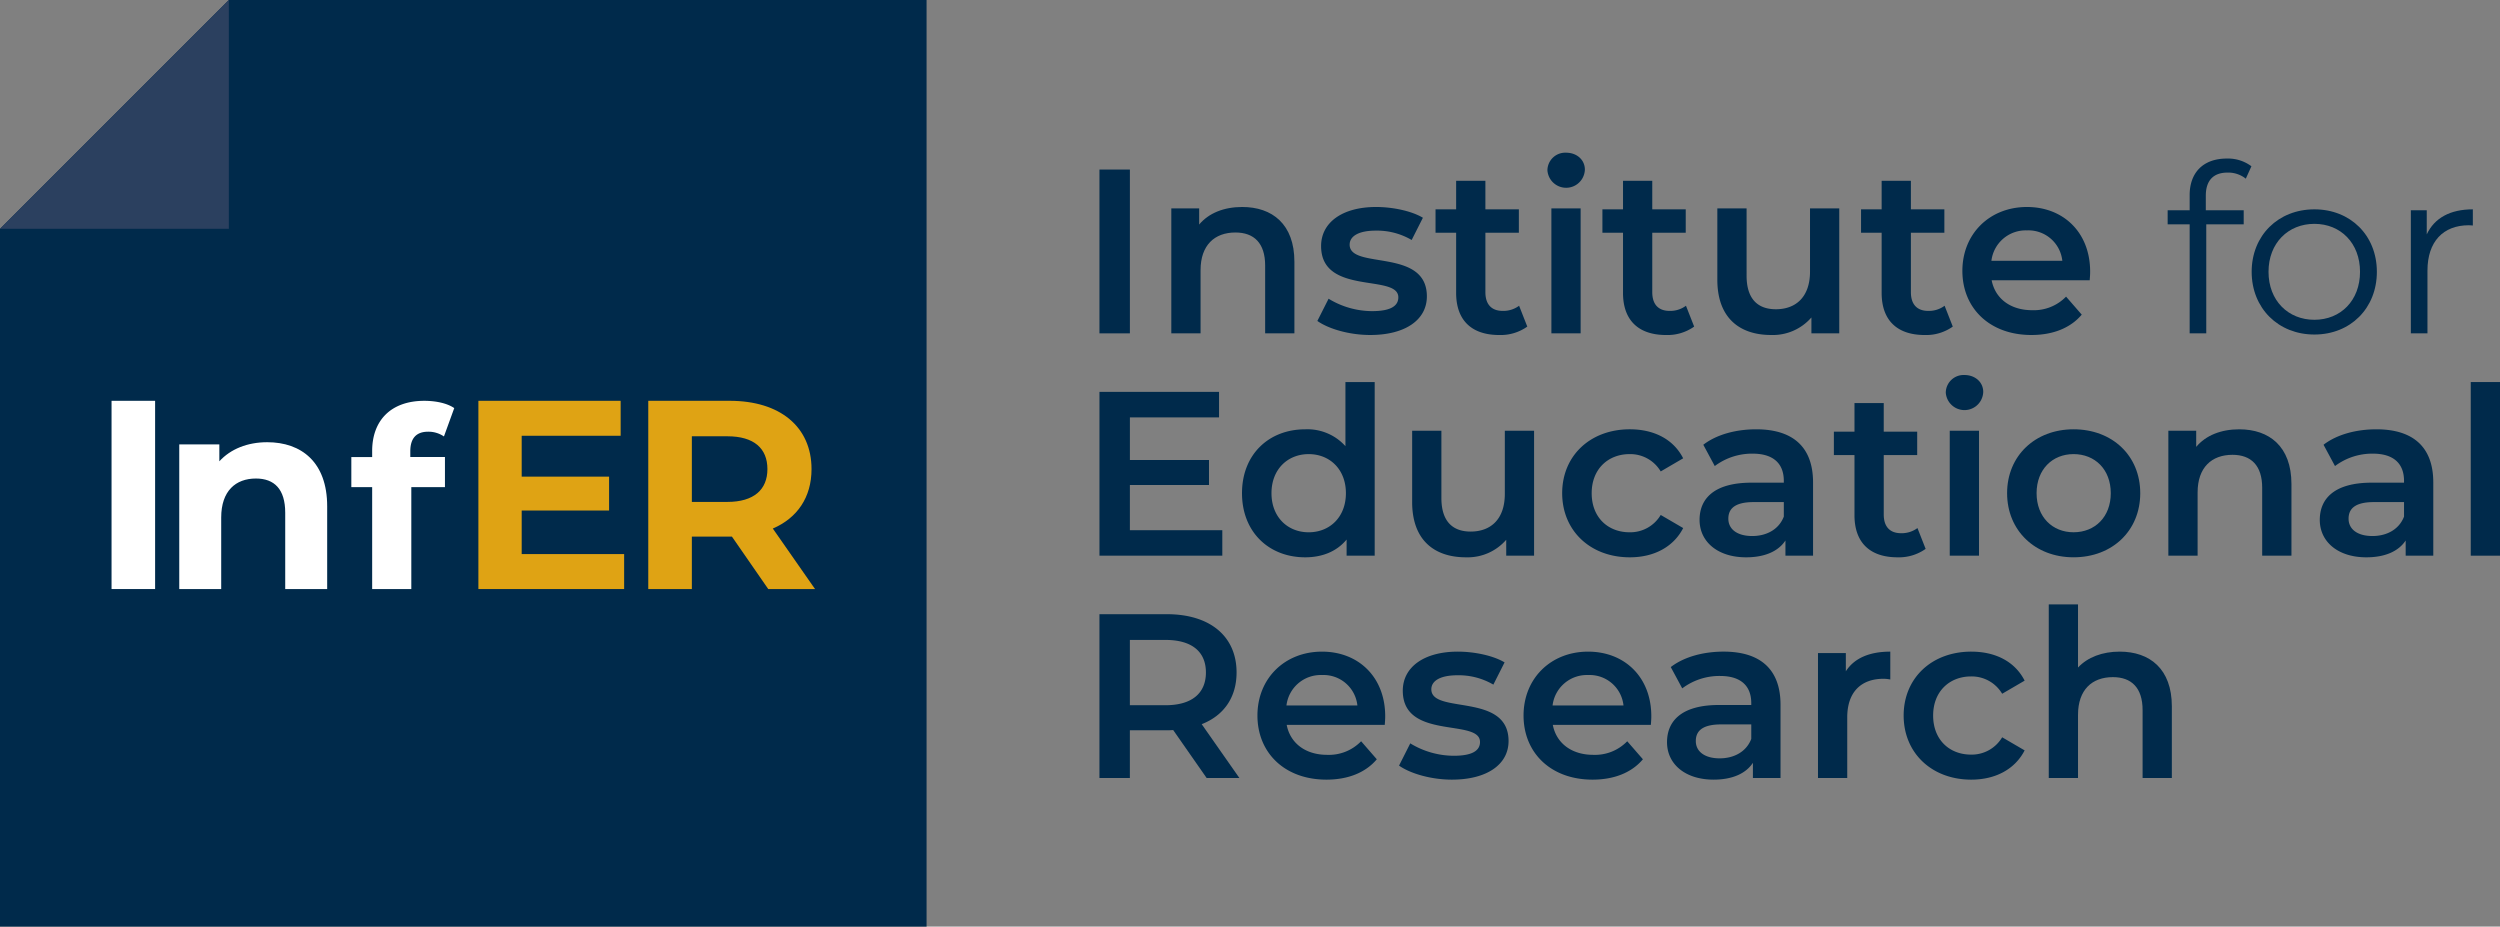 <svg id="Group_3583" data-name="Group 3583" xmlns="http://www.w3.org/2000/svg" width="631" height="233.867" viewBox="0 0 631 233.867">
  <rect x="0" y="0" width="631" height="233.867" fill="#808080" stroke="none"/>
  <path id="Path_3293" data-name="Path 3293" d="M233.867,233.867H0V57.757L57.757,0h176.11Z" fill="#002a4b"/>
  <path id="Path_3294" data-name="Path 3294" d="M57.757,57.757H0L57.757,0Z" fill="#2b405f"/>
  <g id="Group_3581" data-name="Group 3581" transform="translate(28.155 101.164)">
    <path id="Path_3295" data-name="Path 3295" d="M12.648,45.446H23.642v47.51H12.648Z" transform="translate(-12.648 -45.446)" fill="#fff"/>
    <path id="Path_3296" data-name="Path 3296" d="M57.659,66.3V87.2H47.069V67.925c0-5.906-2.716-8.621-7.4-8.621-5.091,0-8.757,3.123-8.757,9.843V87.2H20.326V50.684H30.441V54.96c2.849-3.121,7.125-4.819,12.081-4.819C51.143,50.141,57.659,55.165,57.659,66.3Z" transform="translate(-3.235 -39.69)" fill="#fff"/>
    <path id="Path_3297" data-name="Path 3297" d="M54.721,59.635h8.744v7.6h-8.49V92.956H45.094V67.237H39.836v-7.6h5.258v-1.52c0-7.664,4.688-12.668,13.176-12.668,2.787,0,5.7.57,7.54,1.836l-2.6,7.159a6.914,6.914,0,0,0-3.991-1.2c-2.914,0-4.5,1.583-4.5,4.942Z" transform="translate(20.685 -45.446)" fill="#fff"/>
    <path id="Path_3298" data-name="Path 3298" d="M91.03,84.132v8.824H54.243V45.446H90.149v8.822H65.171V64.585H87.23v8.552H65.171V84.132Z" transform="translate(38.348 -45.446)" fill="#dfa314"/>
    <path id="Path_3299" data-name="Path 3299" d="M103.78,92.956,94.617,79.722H84.5V92.956h-11V45.446H94.074c12.693,0,20.633,6.582,20.633,17.238,0,7.128-3.6,12.354-9.772,15l10.656,15.271ZM93.464,54.4H84.5V70.965h8.96c6.718,0,10.113-3.121,10.113-8.281C103.577,57.46,100.182,54.4,93.464,54.4Z" transform="translate(61.968 -45.446)" fill="#dfa314"/>
  </g>
  <g id="Group_3582" data-name="Group 3582" transform="translate(277.503 38.541)">
    <path id="Path_3300" data-name="Path 3300" d="M124.663,19.225h7.68V60.569h-7.68Z" transform="translate(-124.663 -14.971)" fill="#002a4b"/>
    <path id="Path_3301" data-name="Path 3301" d="M163.879,37.291V55.364h-7.384V38.237c0-5.612-2.776-8.33-7.5-8.33-5.258,0-8.8,3.19-8.8,9.51V55.364H132.81V23.824h7.03V27.9c2.422-2.894,6.262-4.43,10.867-4.43C158.267,23.47,163.879,27.782,163.879,37.291Z" transform="translate(-114.675 -9.767)" fill="#002a4b"/>
    <path id="Path_3302" data-name="Path 3302" d="M149.37,52.235l2.836-5.61a21.229,21.229,0,0,0,10.985,3.13c4.666,0,6.616-1.3,6.616-3.486,0-6.024-19.493-.354-19.493-12.935,0-5.966,5.376-9.864,13.881-9.864,4.194,0,8.978,1.006,11.814,2.718L173.173,31.8a17.264,17.264,0,0,0-9.038-2.364c-4.488,0-6.614,1.478-6.614,3.544,0,6.38,19.491.71,19.491,13.053,0,5.906-5.436,9.746-14.3,9.746C157.462,55.779,152.206,54.243,149.37,52.235Z" transform="translate(-94.372 -9.767)" fill="#002a4b"/>
    <path id="Path_3303" data-name="Path 3303" d="M185.926,57.3a11.6,11.6,0,0,1-7.088,2.126c-6.912,0-10.87-3.662-10.87-10.631V33.612h-5.2V27.706h5.2V20.5h7.384v7.208H183.8v5.906h-8.448v15c0,3.07,1.536,4.724,4.372,4.724a6.636,6.636,0,0,0,4.134-1.3Z" transform="translate(-77.942 -13.41)" fill="#002a4b"/>
    <path id="Path_3304" data-name="Path 3304" d="M175.456,21.746a4.5,4.5,0,0,1,4.726-4.432c2.718,0,4.726,1.832,4.726,4.254a4.732,4.732,0,0,1-9.452.178Zm1,9.625h7.384V62.912H176.46Z" transform="translate(-62.39 -17.314)" fill="#002a4b"/>
    <path id="Path_3305" data-name="Path 3305" d="M204.847,57.3a11.6,11.6,0,0,1-7.088,2.126c-6.912,0-10.87-3.662-10.87-10.631V33.612h-5.2V27.706h5.2V20.5h7.384v7.208h8.446v5.906h-8.446v15c0,3.07,1.536,4.724,4.372,4.724a6.636,6.636,0,0,0,4.134-1.3Z" transform="translate(-54.744 -13.41)" fill="#002a4b"/>
    <path id="Path_3306" data-name="Path 3306" d="M225.495,23.629V55.17h-7.028V51.154a12.885,12.885,0,0,1-10.16,4.43c-8.092,0-13.585-4.43-13.585-13.939V23.629h7.384V40.64c0,5.73,2.716,8.446,7.384,8.446,5.138,0,8.624-3.188,8.624-9.507V23.629Z" transform="translate(-38.769 -9.572)" fill="#002a4b"/>
    <path id="Path_3307" data-name="Path 3307" d="M234.171,57.3a11.6,11.6,0,0,1-7.088,2.126c-6.912,0-10.867-3.662-10.867-10.631V33.612h-5.2V27.706h5.2V20.5H223.6v7.208h8.448v5.906H223.6v15c0,3.07,1.536,4.724,4.372,4.724a6.636,6.636,0,0,0,4.134-1.3Z" transform="translate(-18.792 -13.41)" fill="#002a4b"/>
    <path id="Path_3308" data-name="Path 3308" d="M254.638,41.957H229.892c.886,4.608,4.724,7.562,10.217,7.562a11.315,11.315,0,0,0,8.566-3.426l3.956,4.548c-2.834,3.366-7.266,5.138-12.7,5.138-10.574,0-17.425-6.792-17.425-16.183s6.91-16.125,16.3-16.125c9.211,0,15.947,6.438,15.947,16.3C254.759,40.363,254.7,41.249,254.638,41.957Zm-24.807-4.9h17.9a8.588,8.588,0,0,0-8.917-7.68A8.718,8.718,0,0,0,229.832,37.055Z" transform="translate(-4.703 -9.767)" fill="#002a4b"/>
    <path id="Path_3309" data-name="Path 3309" d="M255.411,27.37v3.662h9.565v3.544h-9.449V62.1h-4.192V34.575h-5.554V31.031h5.554v-3.84c0-5.552,3.306-9.214,9.389-9.214a9.849,9.849,0,0,1,6.2,1.948l-1.418,3.13a7.109,7.109,0,0,0-4.606-1.534C257.3,21.522,255.411,23.53,255.411,27.37Z" transform="translate(23.831 -16.5)" fill="#002a4b"/>
    <path id="Path_3310" data-name="Path 3310" d="M255.307,39.505c0-9.214,6.736-15.769,15.831-15.769s15.769,6.556,15.769,15.769-6.674,15.829-15.769,15.829S255.307,48.721,255.307,39.505Zm27.349,0c0-7.266-4.9-12.107-11.517-12.107s-11.578,4.842-11.578,12.107,4.962,12.107,11.578,12.107S282.656,46.771,282.656,39.505Z" transform="translate(35.51 -9.44)" fill="#002a4b"/>
    <path id="Path_3311" data-name="Path 3311" d="M289.005,23.736v4.076c-.354,0-.708-.06-1-.06-6.5,0-10.453,4.134-10.453,11.457V55.038h-4.194V23.972h4.016v6.084C279.32,25.92,283.275,23.736,289.005,23.736Z" transform="translate(57.636 -9.44)" fill="#002a4b"/>
    <path id="Path_3312" data-name="Path 3312" d="M155.672,79.339v6.438H124.663V44.433h30.183v6.438h-22.5V61.62h19.963v6.32H132.343v11.4Z" transform="translate(-124.663 15.935)" fill="#002a4b"/>
    <path id="Path_3313" data-name="Path 3313" d="M174.316,43.319V87.143h-7.088V83.069c-2.48,3.012-6.142,4.488-10.453,4.488-9.156,0-15.949-6.378-15.949-16.183s6.794-16.125,15.949-16.125A12.908,12.908,0,0,1,166.932,59.5V43.319Zm-7.264,28.055c0-6.026-4.076-9.864-9.392-9.864s-9.392,3.838-9.392,9.864,4.076,9.864,9.392,9.864S167.052,77.4,167.052,71.374Z" transform="translate(-104.848 14.569)" fill="#002a4b"/>
    <path id="Path_3314" data-name="Path 3314" d="M190.891,48.837V80.378h-7.028V76.362a12.888,12.888,0,0,1-10.16,4.43c-8.092,0-13.585-4.43-13.585-13.939V48.837H167.5V65.848c0,5.73,2.716,8.446,7.382,8.446,5.14,0,8.626-3.188,8.626-9.507V48.837Z" transform="translate(-81.194 21.334)" fill="#002a4b"/>
    <path id="Path_3315" data-name="Path 3315" d="M177.129,64.8c0-9.449,7.088-16.125,17.069-16.125,6.144,0,11.046,2.54,13.467,7.324L202,59.309a8.929,8.929,0,0,0-7.856-4.37c-5.434,0-9.57,3.78-9.57,9.864,0,6.144,4.136,9.864,9.57,9.864A8.926,8.926,0,0,0,202,70.295l5.67,3.308c-2.422,4.726-7.324,7.384-13.467,7.384C184.217,80.987,177.129,74.255,177.129,64.8Z" transform="translate(-60.338 21.139)" fill="#002a4b"/>
    <path id="Path_3316" data-name="Path 3316" d="M221.351,62.085V80.572h-6.97V76.735c-1.77,2.716-5.2,4.252-9.921,4.252-7.206,0-11.753-3.956-11.753-9.449,0-5.258,3.542-9.392,13.111-9.392h8.152v-.472c0-4.312-2.6-6.852-7.856-6.852a15.615,15.615,0,0,0-9.57,3.13l-2.894-5.376c3.368-2.6,8.27-3.9,13.349-3.9C216.1,48.678,221.351,52.99,221.351,62.085Zm-7.381,8.624V67.047h-7.62c-5.022,0-6.38,1.89-6.38,4.194,0,2.658,2.244,4.372,6.026,4.372C209.6,75.613,212.73,73.959,213.97,70.709Z" transform="translate(-41.239 21.139)" fill="#002a4b"/>
    <path id="Path_3317" data-name="Path 3317" d="M231.094,82.5A11.6,11.6,0,0,1,224,84.63c-6.91,0-10.867-3.662-10.867-10.632V58.82h-5.2V52.914h5.2V45.706h7.384v7.208h8.446V58.82H220.52v15c0,3.07,1.536,4.724,4.37,4.724a6.638,6.638,0,0,0,4.136-1.3Z" transform="translate(-22.565 17.495)" fill="#002a4b"/>
    <path id="Path_3318" data-name="Path 3318" d="M220.624,46.952a4.5,4.5,0,0,1,4.724-4.43c2.718,0,4.728,1.832,4.728,4.254a4.732,4.732,0,0,1-9.452.176Zm1,9.628h7.384V88.12h-7.384Z" transform="translate(-7.012 13.592)" fill="#002a4b"/>
    <path id="Path_3319" data-name="Path 3319" d="M227.577,64.8c0-9.449,7.088-16.125,16.773-16.125,9.806,0,16.833,6.676,16.833,16.125s-7.028,16.183-16.833,16.183C234.665,80.987,227.577,74.255,227.577,64.8Zm26.167,0c0-6.026-4.018-9.864-9.394-9.864-5.316,0-9.331,3.838-9.331,9.864s4.016,9.864,9.331,9.864C249.726,74.667,253.744,70.827,253.744,64.8Z" transform="translate(1.512 21.139)" fill="#002a4b"/>
    <path id="Path_3320" data-name="Path 3320" d="M276.93,62.5V80.572h-7.386V63.445c0-5.612-2.774-8.33-7.5-8.33-5.256,0-8.8,3.19-8.8,9.51V80.572h-7.382V49.032h7.028v4.076c2.422-2.894,6.26-4.43,10.867-4.43C271.316,48.678,276.93,52.99,276.93,62.5Z" transform="translate(23.929 21.139)" fill="#002a4b"/>
    <path id="Path_3321" data-name="Path 3321" d="M291.678,62.085V80.572h-6.97V76.735c-1.772,2.716-5.2,4.252-9.924,4.252-7.2,0-11.753-3.956-11.753-9.449,0-5.258,3.544-9.392,13.114-9.392h8.149v-.472c0-4.312-2.6-6.852-7.856-6.852a15.609,15.609,0,0,0-9.567,3.13l-2.894-5.376c3.366-2.6,8.27-3.9,13.347-3.9C286.42,48.678,291.678,52.99,291.678,62.085Zm-7.384,8.624V67.047h-7.617c-5.02,0-6.38,1.89-6.38,4.194,0,2.658,2.244,4.372,6.026,4.372C279.924,75.613,283.054,73.959,284.294,70.709Z" transform="translate(44.98 21.139)" fill="#002a4b"/>
    <path id="Path_3322" data-name="Path 3322" d="M280.148,43.319h7.384V87.143h-7.384Z" transform="translate(65.965 14.569)" fill="#002a4b"/>
    <path id="Path_3323" data-name="Path 3323" d="M151.716,110.985,143.27,98.878a14.711,14.711,0,0,1-1.6.058h-9.331v12.049h-7.68V69.641h17.011c10.867,0,17.6,5.552,17.6,14.707,0,6.26-3.19,10.867-8.8,13.053l9.51,13.583Zm-10.4-34.848h-8.978V92.618h8.978c6.734,0,10.217-3.072,10.217-8.27S148.054,76.137,141.32,76.137Z" transform="translate(-124.663 46.84)" fill="#002a4b"/>
    <path id="Path_3324" data-name="Path 3324" d="M174.709,92.373H149.96c.886,4.608,4.726,7.562,10.22,7.562a11.3,11.3,0,0,0,8.564-3.428l3.958,4.548c-2.836,3.368-7.266,5.14-12.7,5.14-10.574,0-17.425-6.792-17.425-16.183s6.912-16.125,16.3-16.125c9.214,0,15.947,6.438,15.947,16.3C174.827,90.779,174.767,91.665,174.709,92.373Zm-24.807-4.9h17.9a8.585,8.585,0,0,0-8.918-7.68A8.717,8.717,0,0,0,149.9,87.471Z" transform="translate(-102.701 52.045)" fill="#002a4b"/>
    <path id="Path_3325" data-name="Path 3325" d="M158.632,102.651l2.834-5.612a21.216,21.216,0,0,0,10.988,3.13c4.666,0,6.613-1.3,6.613-3.484,0-6.024-19.491-.354-19.491-12.935,0-5.966,5.376-9.864,13.882-9.864,4.192,0,8.978,1,11.811,2.718l-2.834,5.61a17.287,17.287,0,0,0-9.038-2.362c-4.49,0-6.616,1.476-6.616,3.544,0,6.38,19.493.71,19.493,13.053,0,5.906-5.436,9.746-14.3,9.746C166.724,106.195,161.466,104.659,158.632,102.651Z" transform="translate(-83.016 52.045)" fill="#002a4b"/>
    <path id="Path_3326" data-name="Path 3326" d="M204.882,92.373H180.133c.886,4.608,4.726,7.562,10.22,7.562a11.3,11.3,0,0,0,8.564-3.428l3.958,4.548c-2.836,3.368-7.266,5.14-12.7,5.14-10.571,0-17.425-6.792-17.425-16.183s6.912-16.125,16.3-16.125c9.214,0,15.947,6.438,15.947,16.3C205,90.779,204.942,91.665,204.882,92.373Zm-24.807-4.9h17.9a8.589,8.589,0,0,0-8.92-7.68A8.717,8.717,0,0,0,180.075,87.471Z" transform="translate(-65.708 52.045)" fill="#002a4b"/>
    <path id="Path_3327" data-name="Path 3327" d="M217.664,87.293V105.78h-6.97v-3.838c-1.772,2.716-5.2,4.252-9.921,4.252-7.208,0-11.756-3.956-11.756-9.449,0-5.258,3.544-9.392,13.114-9.392h8.149v-.472c0-4.314-2.6-6.852-7.856-6.852a15.6,15.6,0,0,0-9.567,3.13l-2.894-5.376c3.366-2.6,8.267-3.9,13.347-3.9C212.408,73.886,217.664,78.2,217.664,87.293Zm-7.384,8.624V92.255h-7.617c-5.022,0-6.38,1.89-6.38,4.194,0,2.658,2.244,4.372,6.024,4.372C205.91,100.821,209.04,99.167,210.28,95.917Z" transform="translate(-45.763 52.045)" fill="#002a4b"/>
    <path id="Path_3328" data-name="Path 3328" d="M224.385,73.886v7.03a9.4,9.4,0,0,0-1.714-.178c-5.612,0-9.153,3.308-9.153,9.746v15.3h-7.384V74.24h7.03v4.608C215.287,75.54,219.127,73.886,224.385,73.886Z" transform="translate(-24.778 52.045)" fill="#002a4b"/>
    <path id="Path_3329" data-name="Path 3329" d="M215.847,90.011c0-9.449,7.088-16.125,17.069-16.125,6.144,0,11.046,2.54,13.467,7.324l-5.67,3.308a8.926,8.926,0,0,0-7.856-4.37c-5.434,0-9.567,3.78-9.567,9.864,0,6.142,4.134,9.864,9.567,9.864a8.924,8.924,0,0,0,7.856-4.372l5.67,3.308c-2.422,4.726-7.324,7.384-13.467,7.384C222.935,106.195,215.847,99.461,215.847,90.011Z" transform="translate(-12.869 52.045)" fill="#002a4b"/>
    <path id="Path_3330" data-name="Path 3330" d="M263.367,94.278v18.073h-7.382V95.224c0-5.612-2.776-8.33-7.5-8.33-5.258,0-8.8,3.19-8.8,9.51v15.947H232.3V68.527h7.382V84.472c2.422-2.6,6.144-4.016,10.513-4.016C257.758,80.456,263.367,84.768,263.367,94.278Z" transform="translate(7.304 45.474)" fill="#002a4b"/>
  </g>
</svg>
